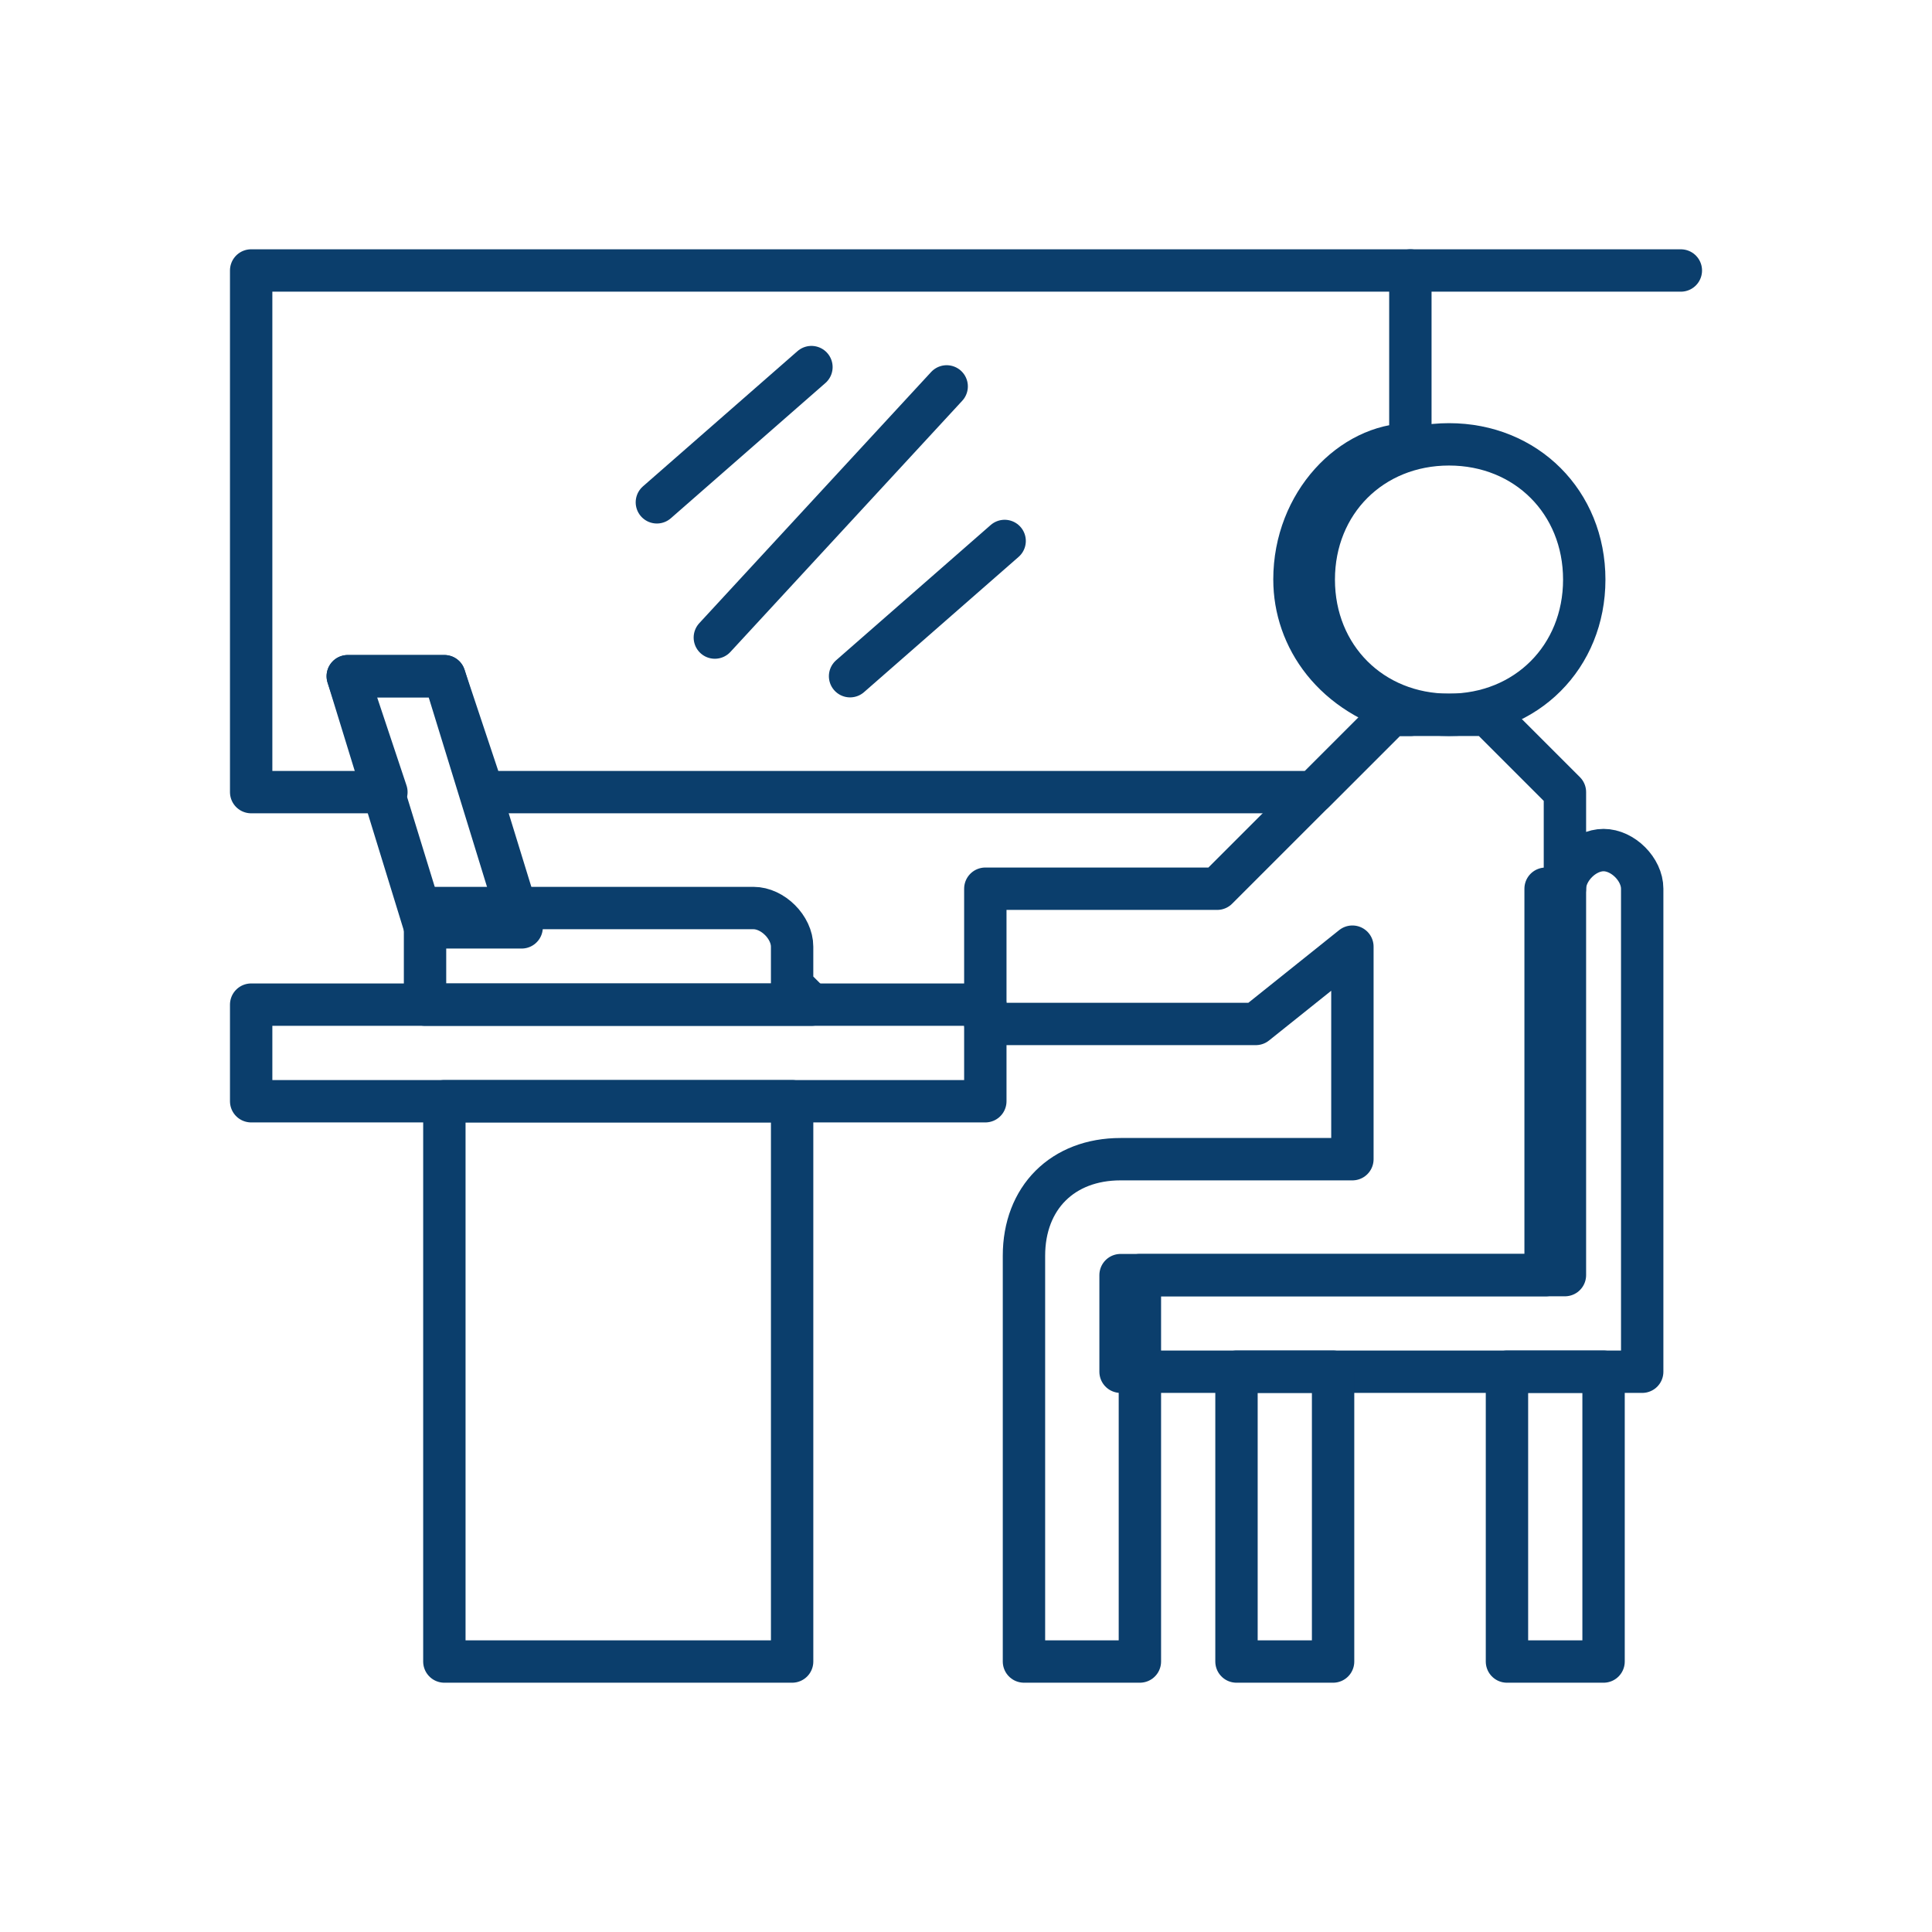 <?xml version="1.0" encoding="UTF-8"?>
<!DOCTYPE svg PUBLIC "-//W3C//DTD SVG 1.1//EN" "http://www.w3.org/Graphics/SVG/1.1/DTD/svg11.dtd">
<!-- Creator: CorelDRAW -->
<svg xmlns="http://www.w3.org/2000/svg" xml:space="preserve" width="24.126mm" height="24.126mm" version="1.1" style="shape-rendering:geometricPrecision; text-rendering:geometricPrecision; image-rendering:optimizeQuality; fill-rule:evenodd; clip-rule:evenodd"
viewBox="0 0 1272.6 1272.6"
 xmlns:xlink="http://www.w3.org/1999/xlink"
 xmlns:xodm="http://www.corel.com/coreldraw/odm/2003">
 <defs>
  <style type="text/css">
   <![CDATA[
    .str0 {stroke:#0B3E6C;stroke-width:27.91;stroke-linecap:round;stroke-linejoin:round;stroke-miterlimit:22.926}
    .fil0 {fill:none}
   ]]>
  </style>
 </defs>
 <g id="Layer_x0020_1">
  <g id="_2987029905296">
   <g id="_946615104">
    <g>
     <path class="fil0 str0" d="M1043.54 381.78c0,50.9 -38.18,89.08 -89.08,89.08 -50.91,0 -89.09,-38.18 -89.09,-89.08 0,-50.91 38.18,-89.09 89.09,-89.09 50.9,0 89.08,38.18 89.08,89.09"/>
    </g>
    <g>
     <path class="fil0 str0" d="M649.03 585.4l152.71 0 114.54 -114.54 63.63 0 50.9 50.9 0 318.15 -279.97 0 0 254.52 -76.36 0 0 -267.25c0,-38.18 25.45,-63.63 63.63,-63.63l152.71 0 0 -139.99 -63.63 50.91 -178.16 0 0 -76.36 0 -12.72z"/>
    </g>
    <g>
     <path class="fil0 str0" d="M1018.08 585.4l0 254.52 -279.97 0 0 63.63 343.6 0 0 -318.15c0,-12.73 -12.73,-25.46 -25.46,-25.46 -12.72,0 -25.45,12.73 -25.45,25.46l-12.72 0z"/>
    </g>
    <g>
     <polygon class="fil0 str0" points="814.47,903.55 878.1,903.55 878.1,1094.44 814.47,1094.44 "/>
    </g>
    <g>
     <polygon class="fil0 str0" points="992.63,903.55 1056.26,903.55 1056.26,1094.44 992.63,1094.44 "/>
    </g>
    <g>
     <polygon class="fil0 str0" points="165.44,661.75 649.03,661.75 649.03,725.38 165.44,725.38 "/>
    </g>
    <g>
     <polygon class="fil0 str0" points="292.7,725.38 521.77,725.38 521.77,1094.44 292.7,1094.44 "/>
    </g>
    <g>
     <polygon class="fil0 str0" points="343.6,610.85 279.97,610.85 229.07,445.41 292.7,445.41 "/>
    </g>
    <g>
     <path class="fil0 str0" d="M534.49 661.75l-254.52 0 0 -63.63 216.34 0c12.73,0 25.45,12.73 25.45,25.45l0 25.46 12.73 12.72z"/>
    </g>
    <g>
     <path class="fil0 str0" d="M852.65 381.78c0,-50.91 38.17,-89.09 76.35,-89.09l0 -114.53 -763.56 0 0 343.6 89.08 0 -25.45 -76.35 63.63 0 25.46 76.35 547.22 0 50.91 -50.9 12.72 0 0 0c-50.9,-12.73 -76.35,-50.91 -76.35,-89.08z"/>
    </g>
    <g>
     <line class="fil0 str0" x1="432.68" y1="330.88" x2="534.49" y2= "241.8" />
    </g>
    <g>
     <line class="fil0 str0" x1="470.86" y1="419.96" x2="623.57" y2= "254.52" />
    </g>
    <g>
     <line class="fil0 str0" x1="559.94" y1="445.41" x2="661.75" y2= "356.33" />
    </g>
    <g>
     <line class="fil0 str0" x1="929" y1="178.17" x2="1107.17" y2= "178.17" />
    </g>
   </g>
   <rect class="fil0" width="1272.6" height="1272.6"/>
  </g>
 </g>
</svg>

